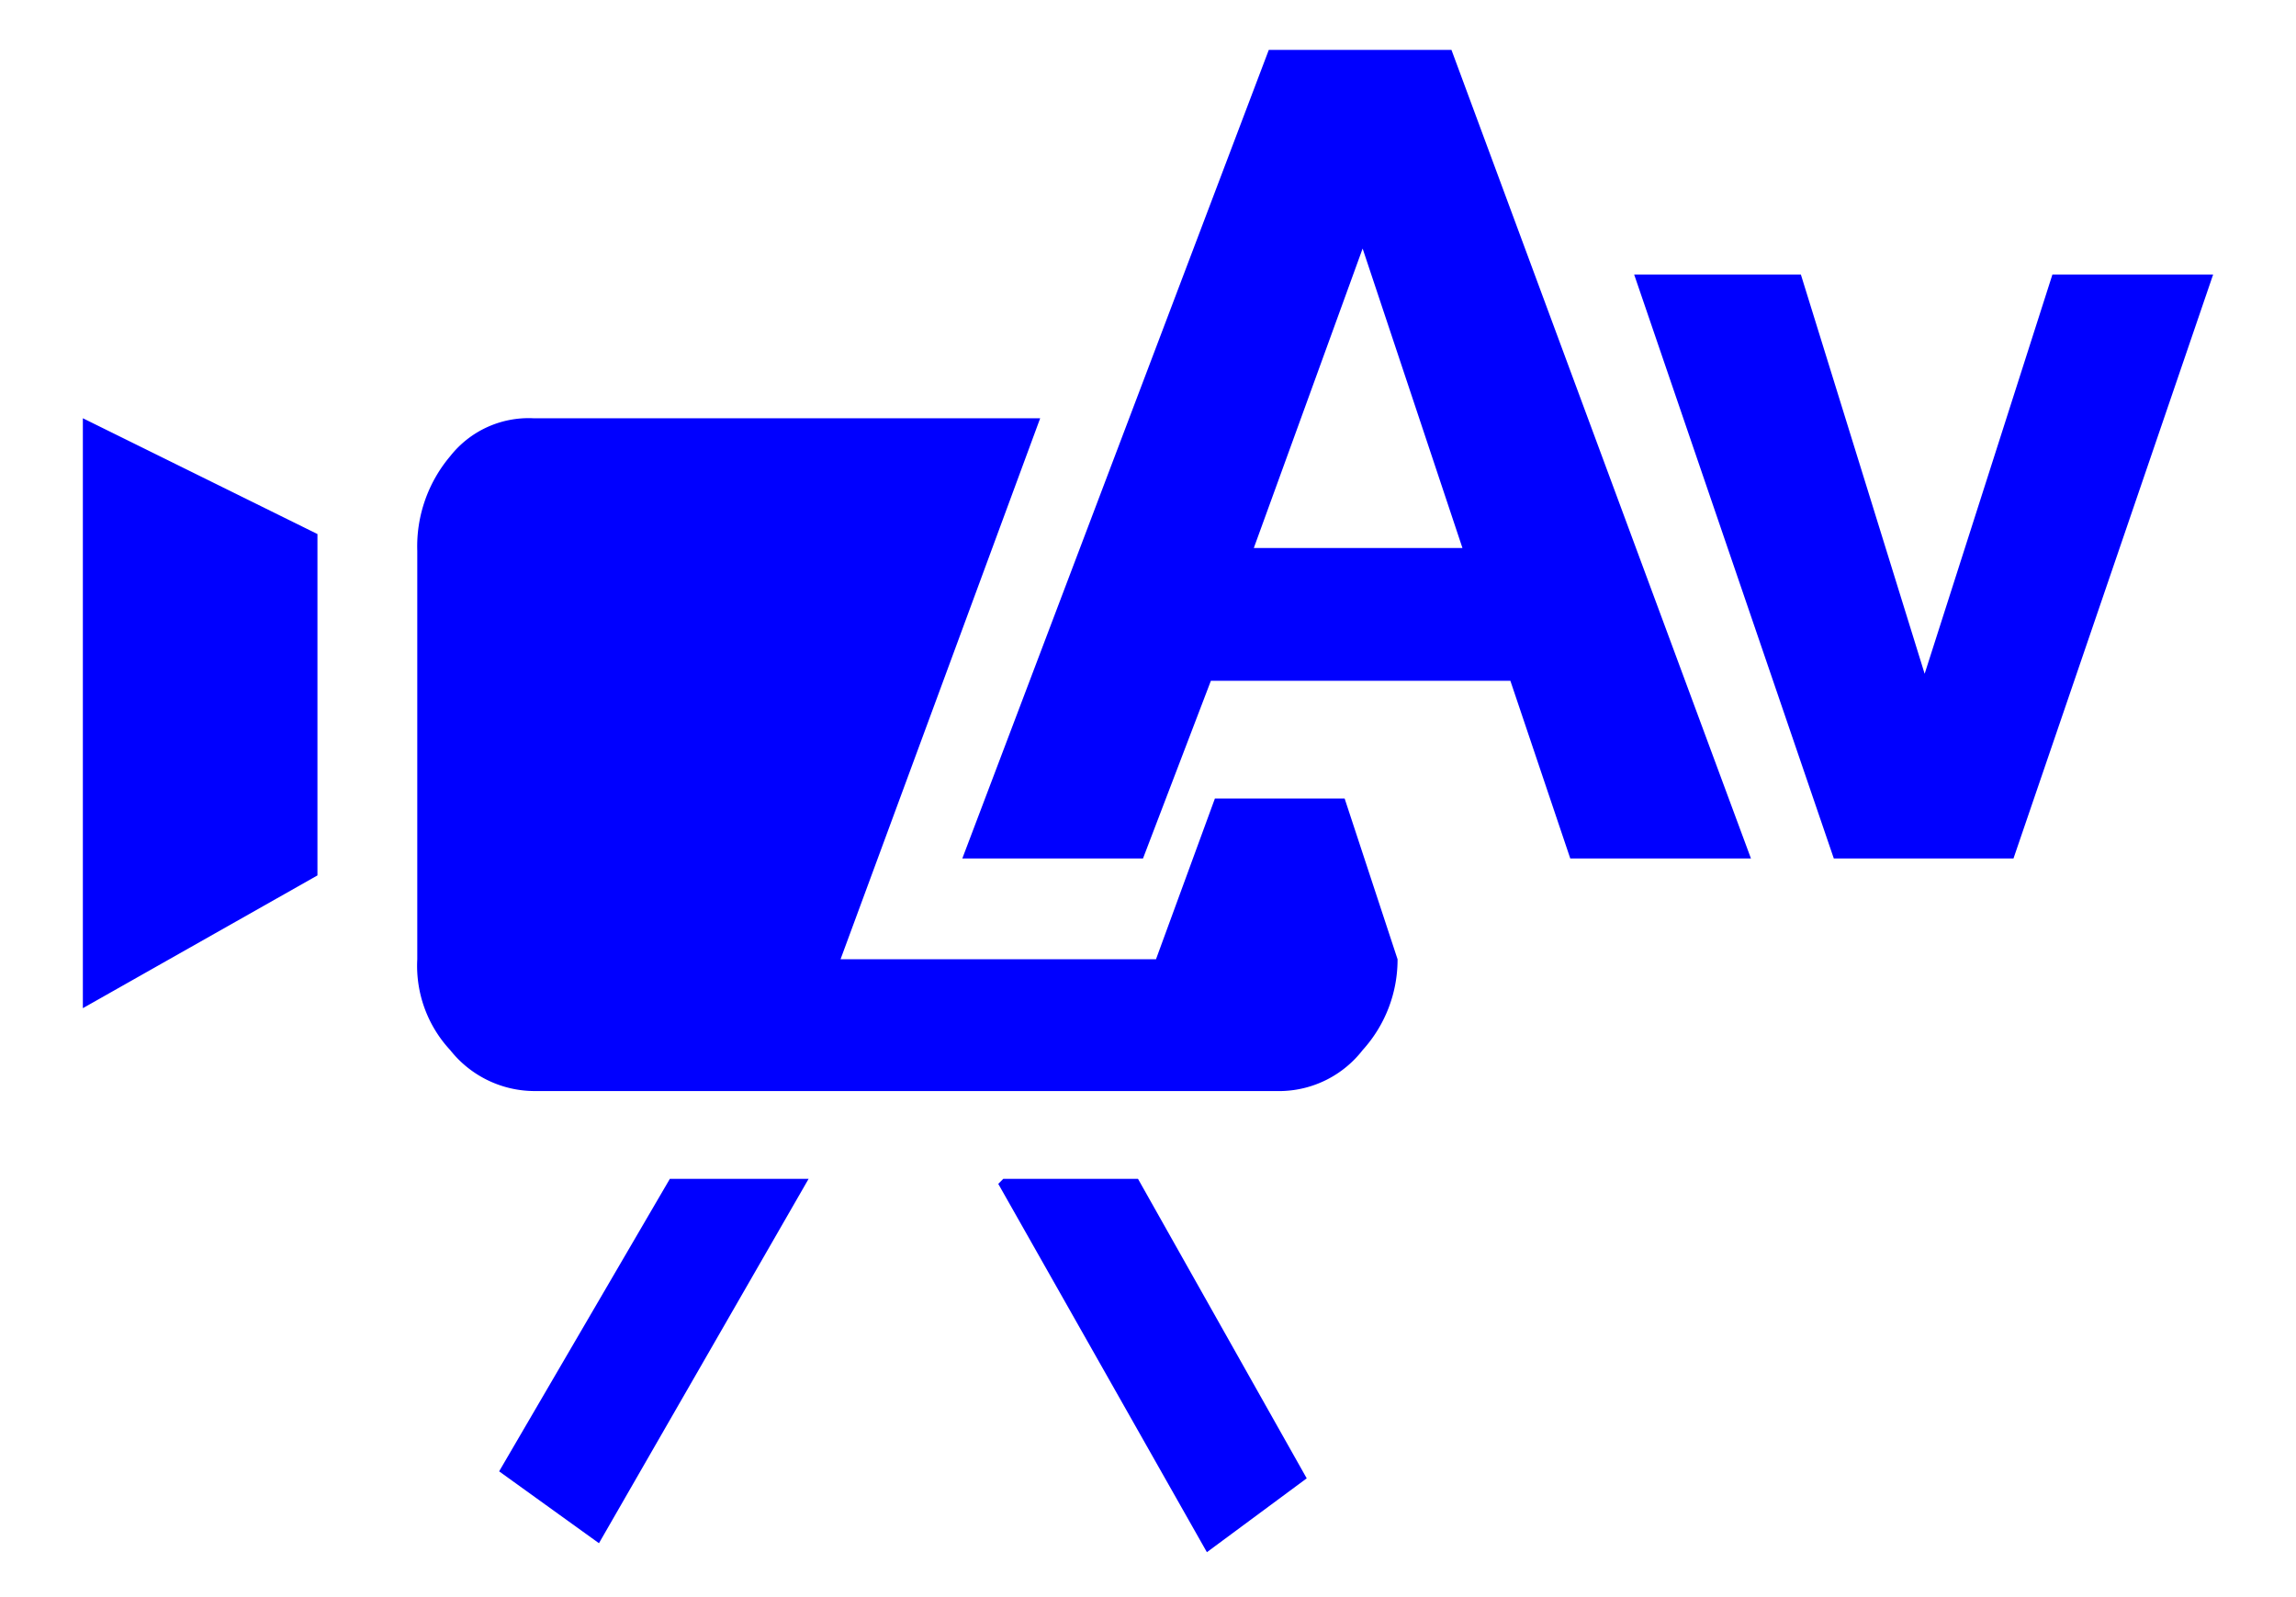 <svg id="レイヤー_1" data-name="レイヤー 1" xmlns="http://www.w3.org/2000/svg" width="23" height="16" viewBox="0 0 23 16">
  <defs>
    <style>
      .cls-1 {
        fill: blue;
      }

      .cls-2 {
        fill: none;
      }
    </style>
  </defs>
  <title>icon_mode-mov-aperture_b</title>
  <path class="cls-1" d="M3.18,5.35V8.77L0.83,10.1V4.19ZM13.47,8L14,9.61a1.35,1.35,0,0,1-.35.91,1.06,1.06,0,0,1-.81.41H5.34a1.08,1.08,0,0,1-.83-0.41,1.24,1.24,0,0,1-.33-0.91V5.52a1.4,1.4,0,0,1,.33-0.95,1,1,0,0,1,.83-0.38h5.08l-2,5.42h3.16L12.17,8h1.3ZM8.1,11.81l0,0L6,15.46l-1-.72,1.71-2.93H8.1ZM14.54,0.5l3,8.1H15.73l-0.6-1.78h-3L11.45,8.6H9.64l3.07-8.1h1.83ZM11.4,11.81l1.69,3-1,.74L10,11.86l0.05-.05H11.4Zm1.16-6.32h2.09l-1-3h0Zm8-2.74h1.61l-2,5.85h-1.8l-2-5.85h1.67l1.24,4h0Z"/>
  <rect class="cls-2" width="23" height="16"/>
</svg>
